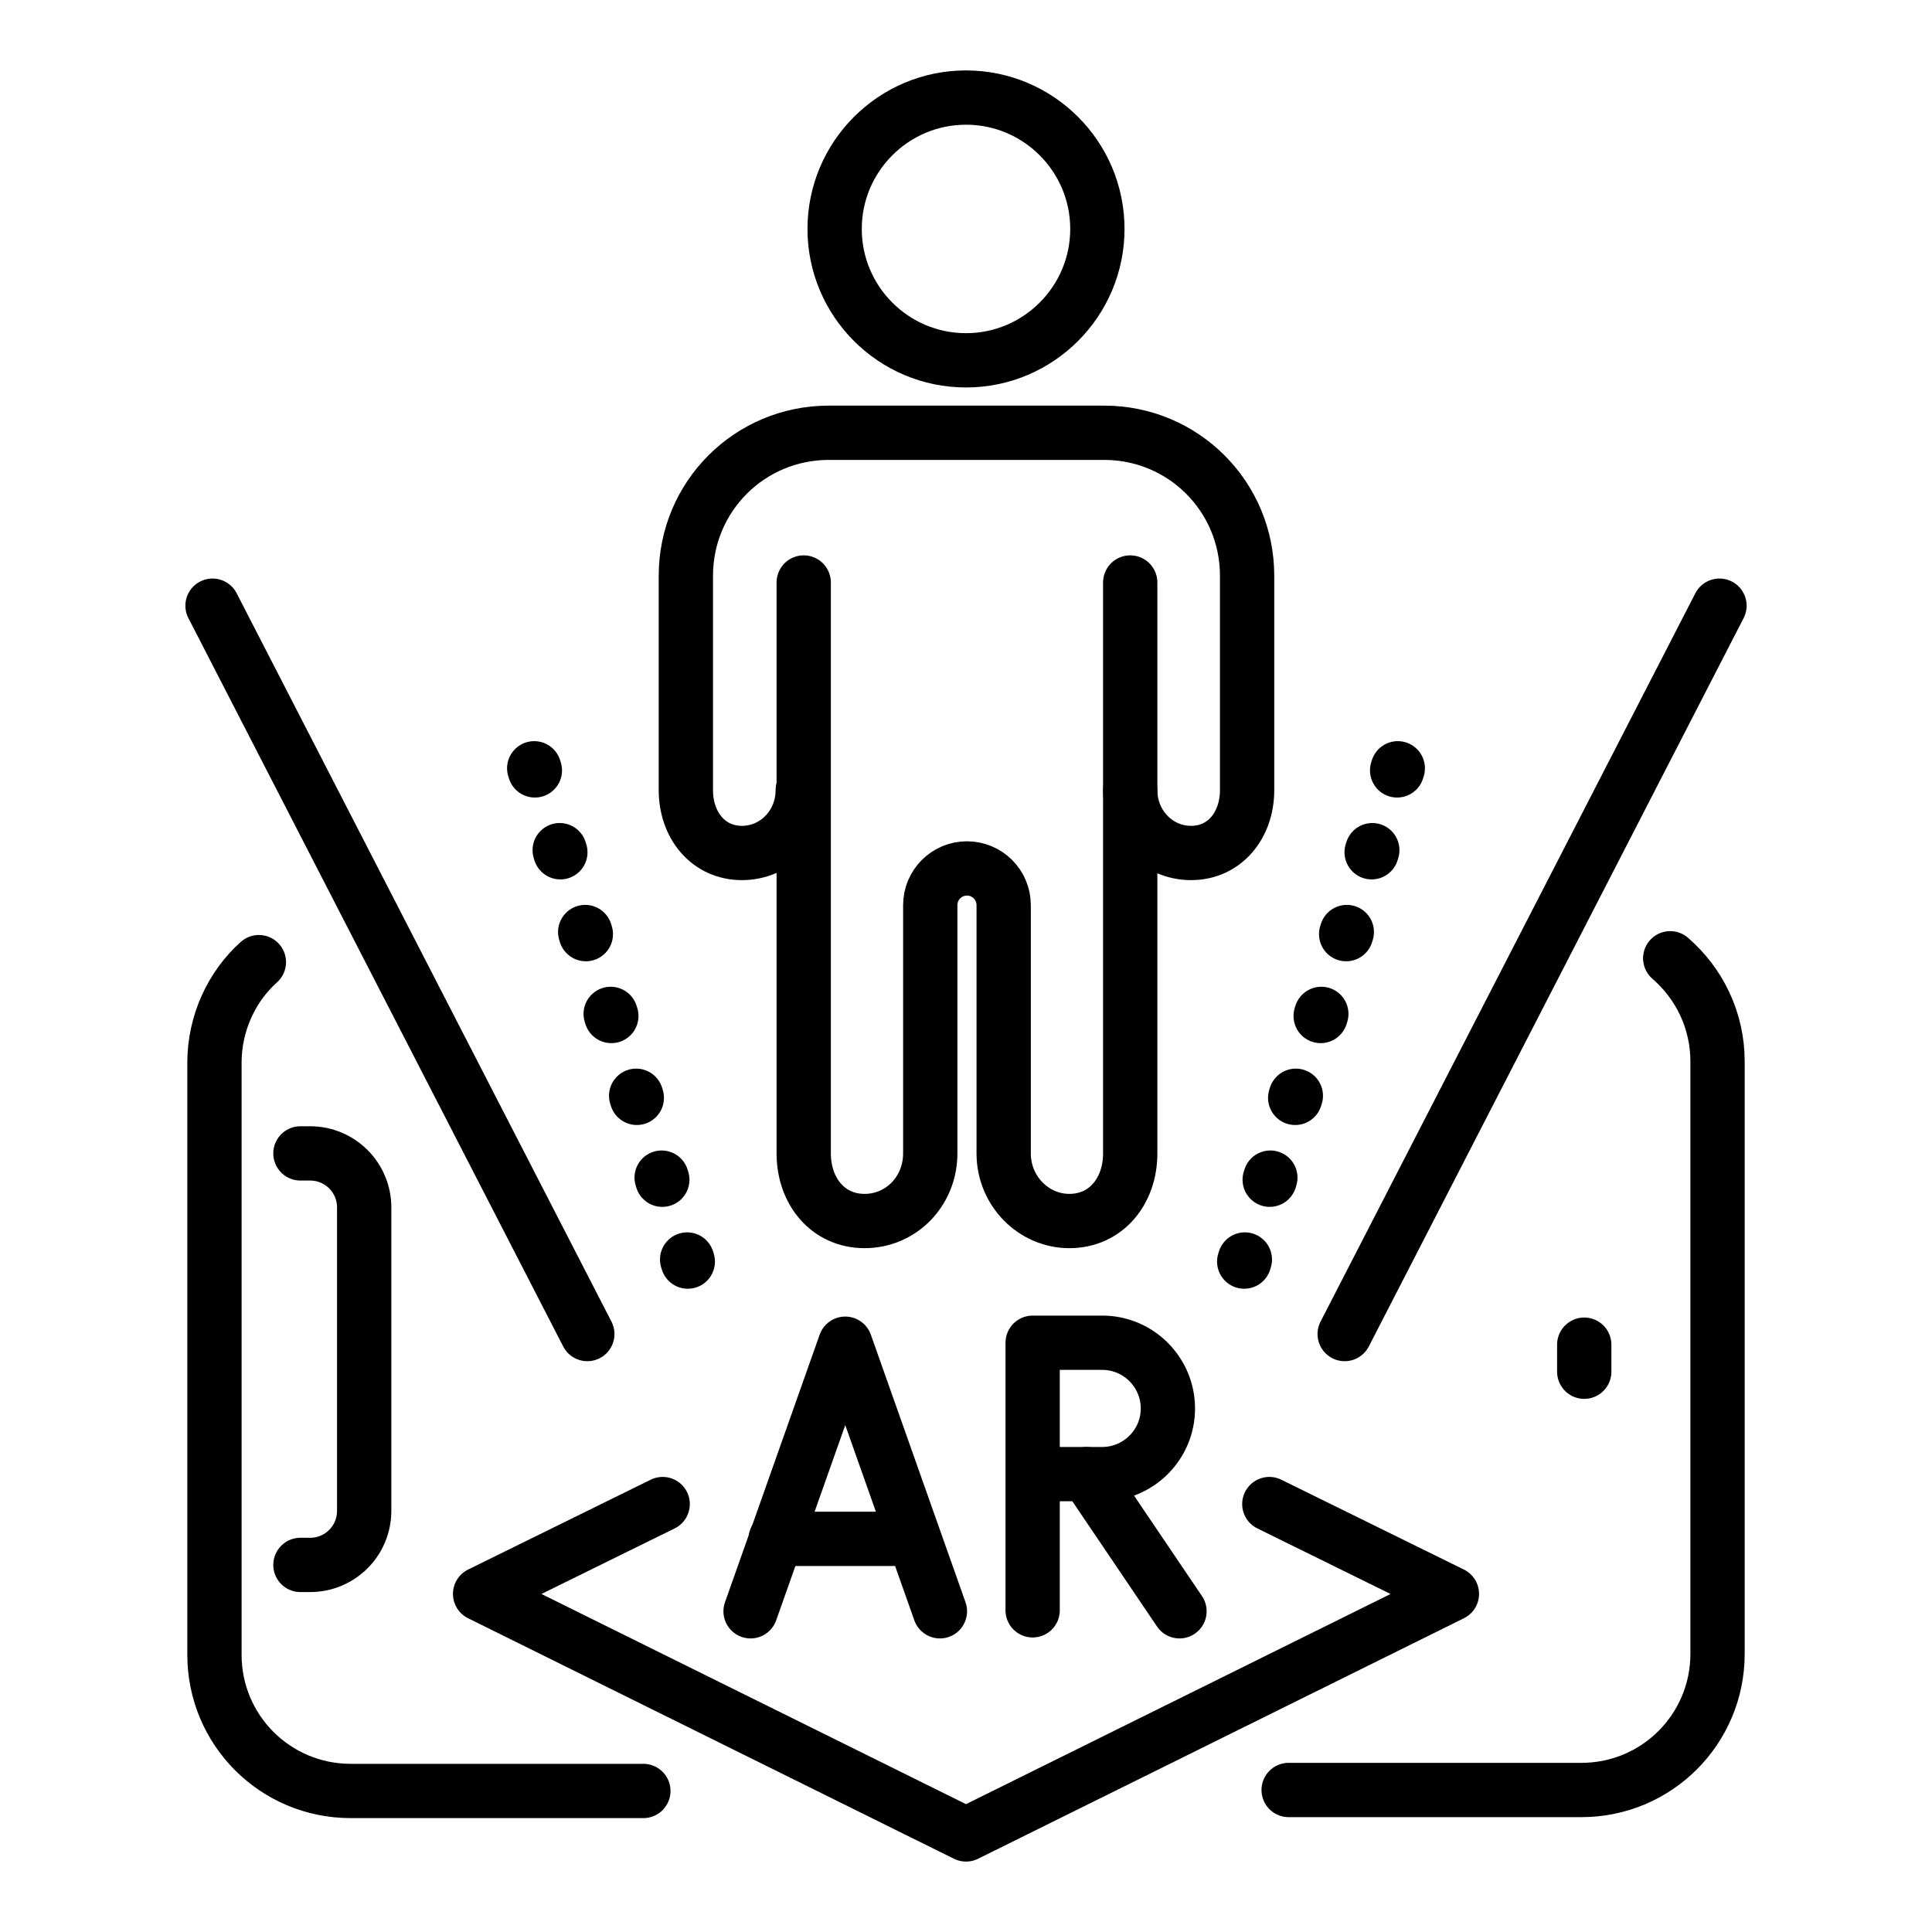 <?xml version="1.0" encoding="utf-8"?>
<!-- Generator: Adobe Illustrator 24.2.1, SVG Export Plug-In . SVG Version: 6.00 Build 0)  -->
<svg version="1.1" id="Layer_1" xmlns="http://www.w3.org/2000/svg" xmlns:xlink="http://www.w3.org/1999/xlink" x="0px" y="0px"
	 viewBox="0 0 200 200" style="enable-background:new 0 0 200 200;" xml:space="preserve">
<style type="text/css">
	.st0{fill:none;stroke:#000000;stroke-width:5.62;stroke-linecap:round;stroke-linejoin:round;stroke-miterlimit:10;}
	
		.st1{fill:none;stroke:#000000;stroke-width:5.62;stroke-linecap:round;stroke-linejoin:round;stroke-miterlimit:10;stroke-dasharray:0.228,8.648;}
</style>
<g>
	<path class="st0" d="M66.6,185.4h-6.8H36.3c-7.8,0-14.1-6.3-14.1-14.1v-61.3c0-4.1,1.8-7.9,4.6-10.4"/>
	<path class="st0" d="M172.9,99.2c3,2.6,4.9,6.4,4.9,10.7v61.3c0,7.8-6.3,14.1-14.1,14.1h-12.6h-17.7"/>
	<line class="st0" x1="164" y1="139.2" x2="164" y2="142"/>
	<path class="st0" d="M31.1,119.4h1c3.1,0,5.6,2.5,5.6,5.6v31.4c0,3.1-2.5,5.6-5.6,5.6h-1"/>
	<line class="st0" x1="60.8" y1="138.1" x2="22" y2="62.7"/>
	<line class="st0" x1="139.2" y1="138.1" x2="178" y2="62.7"/>
	<line class="st1" x1="71.2" y1="130.6" x2="54.7" y2="77.6"/>
	<g>
		<path class="st0" d="M100,37.3c-7.5,0-13.6-6.1-13.6-13.6c0-7.5,6.1-13.6,13.6-13.6c7.5,0,13.6,6.1,13.6,13.6
			C113.6,31.2,107.5,37.3,100,37.3z"/>
	</g>
	<path class="st0" d="M83.2,60.3c0,10.3,0,26.3,0,26.3c0,0,0,0,0,0v25.8v7c0,3.9,2.5,7,6.3,7c3.8,0,6.8-3.1,6.8-7v-7.1v-6.7l0-11.9
		c0-2.1,1.7-3.8,3.8-3.8l0,0c2.1,0,3.8,1.7,3.8,3.8l0,11.9v6.7v7.1c0,3.9,3.1,7,6.8,7c3.8,0,6.3-3.1,6.3-7v-7V86.6c0,0,0,0,0,0V60.3
		"/>
	<path class="st0" d="M83.1,81.8c0,3.6-2.8,6.5-6.3,6.5c-3.5,0-5.8-2.9-5.8-6.5V79v-7.6V59.6c0-8.2,6.6-14.8,14.8-14.8l0,0h4h20.5h4
		l0,0c8.2,0,14.8,6.6,14.8,14.8v11.9V79v2.8c0,3.6-2.3,6.5-5.8,6.5c-3.5,0-6.3-2.9-6.3-6.5"/>
	<polyline class="st0" points="77.7,166.8 87.5,139.1 97.3,166.8 	"/>
	<line class="st0" x1="80.3" y1="159.3" x2="94.6" y2="159.3"/>
	<line class="st0" x1="112.5" y1="152.6" x2="122.1" y2="166.8"/>
	<path class="st0" d="M106.9,152.6h7.2c3.7,0,6.8-3,6.8-6.8v0c0-3.7-3-6.8-6.8-6.8h-7.2v27.7"/>
	<polyline class="st0" points="68.6,155.7 49.7,165 100,189.9 150.3,165 131.4,155.7 	"/>
	<line class="st1" x1="128.8" y1="130.6" x2="145.3" y2="77.6"/>
</g>
</svg>
